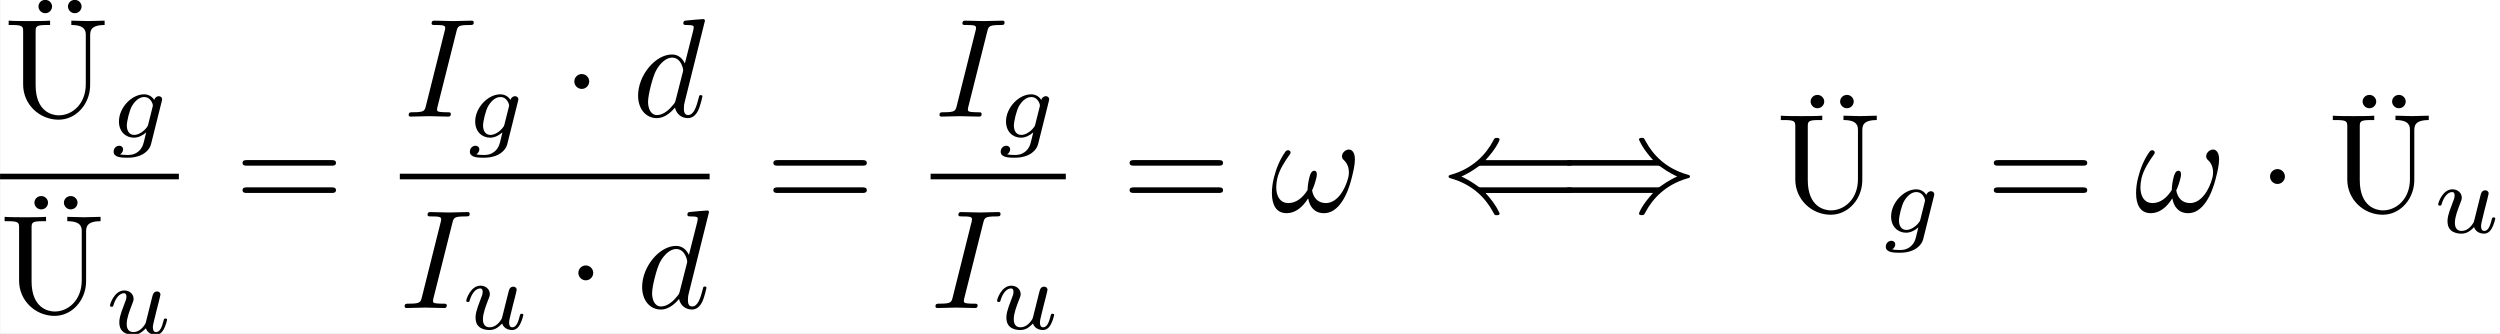 <?xml version="1.0" encoding="UTF-8"?>
<svg width="265.93pt" height="35.514pt" version="1.1" viewBox="218.56 42.455 265.93 35.514" xmlns="http://www.w3.org/2000/svg" xmlns:xlink="http://www.w3.org/1999/xlink"><rect x="218.56" y="42.455" width="265.93" height="35.514" fill="#808080" stroke="none"/><defs><path id="f" d="m1.913-2.491c0-0.289-0.239-0.528-0.528-0.528s-0.528 0.239-0.528 0.528 0.239 0.528 0.528 0.528 0.528-0.239 0.528-0.528z"/><path id="j" d="m9.395-1.524c0-0.199-0.189-0.199-0.339-0.199h-6.137c-0.159 0-0.179 0-0.309-0.1-0.468-0.349-0.936-0.578-1.136-0.667 0.209-0.09 0.667-0.319 1.146-0.667 0.12-0.1 0.139-0.1 0.299-0.1h6.137c0.149 0 0.339 0 0.339-0.199s-0.189-0.199-0.329-0.199h-5.878c0.807-0.877 0.996-1.425 0.996-1.454 0-0.12-0.11-0.12-0.199-0.12-0.149 0-0.149 0.01-0.249 0.189-0.508 0.966-1.425 1.973-2.999 2.421-0.12 0.03-0.169 0.05-0.169 0.13s0.05 0.1 0.159 0.13c1.594 0.448 2.491 1.454 2.979 2.361 0.11 0.189 0.11 0.209 0.13 0.219 0.04 0.03 0.09 0.03 0.149 0.03 0.09 0 0.199 0 0.199-0.12 0 0-0.189-0.568-0.996-1.454h5.878c0.139 0 0.329 0 0.329-0.199z"/><path id="i" d="m9.385-2.491c0-0.08-0.05-0.1-0.159-0.13-1.594-0.448-2.491-1.454-2.979-2.361-0.11-0.189-0.11-0.209-0.13-0.219-0.04-0.03-0.09-0.03-0.149-0.03-0.09 0-0.199 0-0.199 0.12 0 0 0.189 0.568 0.996 1.454h-5.878c-0.139 0-0.329 0-0.329 0.199s0.189 0.199 0.339 0.199h6.137c0.159 0 0.179 0 0.309 0.1 0.468 0.349 0.936 0.578 1.136 0.667-0.209 0.09-0.667 0.319-1.146 0.667-0.12 0.1-0.139 0.1-0.299 0.1h-6.137c-0.149 0-0.339 0-0.339 0.199s0.189 0.199 0.329 0.199h5.878c-0.807 0.877-0.996 1.425-0.996 1.454 0 0.12 0.11 0.12 0.199 0.12 0.149 0 0.149-0.01 0.249-0.189 0.508-0.966 1.425-1.973 2.999-2.421 0.12-0.03 0.169-0.05 0.169-0.13z"/><path id="g" d="m5.788-2.381c0.11-0.428 0.229-0.927 0.229-1.325 0-0.259-0.05-0.478-0.199-0.608-0.06-0.06-0.139-0.09-0.229-0.09-0.12 0-0.249 0.06-0.349 0.159-0.09 0.1-0.139 0.209-0.139 0.319 0 0.1 0.04 0.179 0.11 0.249 0.249 0.219 0.379 0.528 0.379 0.877 0 0.12-0.01 0.249-0.04 0.369-0.229 0.907-0.807 1.823-1.594 1.823-0.558 0-0.887-0.379-0.976-0.897 0.13-0.279 0.229-0.578 0.299-0.877 0.02-0.09 0.04-0.179 0.04-0.259 0-0.149-0.05-0.259-0.189-0.259-0.189 0-0.289 0.249-0.339 0.468-0.08 0.309-0.12 0.608-0.13 0.897-0.329 0.538-0.807 0.927-1.355 0.927-0.608 0-0.867-0.498-0.867-1.126 0-0.199 0.03-0.428 0.08-0.648 0.149-0.598 0.508-1.156 0.887-1.684 0.03-0.04 0.05-0.09 0.05-0.13 0-0.06-0.04-0.11-0.09-0.139-0.03-0.02-0.06-0.02-0.09-0.02-0.06 0-0.13 0.03-0.179 0.09-0.408 0.568-0.658 1.206-0.817 1.833-0.1 0.379-0.149 0.767-0.149 1.116 0 0.807 0.289 1.425 1.046 1.425 0.628 0 1.146-0.438 1.524-1.056 0.11 0.618 0.458 1.056 1.126 1.056 1.036 0 1.664-1.285 1.963-2.491z"/><path id="c" d="m3.328-0.189c0-0.12-0.08-0.12-0.299-0.12-0.179 0-0.229 0-0.428-0.02-0.209-0.02-0.249-0.06-0.249-0.169 0-0.08 0.02-0.159 0.04-0.229l1.335-5.31c0.09-0.359 0.12-0.458 0.907-0.458 0.239 0 0.319 0 0.319-0.189 0-0.12-0.11-0.12-0.149-0.12l-1.315 0.03-1.325-0.03c-0.07 0-0.199 0-0.199 0.199 0 0.11 0.09 0.11 0.279 0.11 0.418 0 0.687 0 0.687 0.189 0 0.05 0 0.07-0.02 0.159l-1.345 5.37c-0.09 0.369-0.12 0.468-0.907 0.468-0.229 0-0.319 0-0.319 0.199 0 0.11 0.12 0.11 0.149 0.11l1.305-0.03 1.335 0.03c0.08 0 0.199 0 0.199-0.189z"/><path id="h" d="m4.961-1.425c0-0.1-0.09-0.1-0.12-0.1-0.1 0-0.11 0.04-0.139 0.179-0.169 0.648-0.349 1.235-0.757 1.235-0.269 0-0.299-0.259-0.299-0.458 0-0.239 0.02-0.309 0.06-0.478l1.435-5.758s0-0.11-0.13-0.11c-0.149 0-1.096 0.09-1.265 0.11-0.08 0.01-0.139 0.06-0.139 0.189 0 0.12 0.09 0.12 0.239 0.12 0.478 0 0.498 0.07 0.498 0.169l-0.03 0.199-0.598 2.361c-0.179-0.369-0.468-0.638-0.917-0.638-1.166 0-2.401 1.464-2.401 2.919 0 0.936 0.548 1.594 1.325 1.594 0.199 0 0.697-0.04 1.295-0.747 0.08 0.418 0.428 0.747 0.907 0.747 0.349 0 0.578-0.229 0.737-0.548 0.169-0.359 0.299-0.986 0.299-0.986zm-1.395-1.714-0.498 1.953c-0.05 0.179-0.05 0.199-0.199 0.369-0.438 0.548-0.847 0.707-1.126 0.707-0.498 0-0.638-0.548-0.638-0.936 0-0.498 0.319-1.724 0.548-2.182 0.309-0.588 0.757-0.956 1.156-0.956 0.648 0 0.787 0.817 0.787 0.877s-0.02 0.12-0.03 0.169z"/><path id="a" d="m7.183-3.457c0-0.199-0.189-0.199-0.329-0.199h-5.968c-0.139 0-0.329 0-0.329 0.199s0.189 0.199 0.339 0.199h5.948c0.149 0 0.339 0 0.339-0.199zm0 1.933c0-0.199-0.189-0.199-0.339-0.199h-5.948c-0.149 0-0.339 0-0.339 0.199s0.189 0.199 0.329 0.199h5.968c0.139 0 0.329 0 0.329-0.199z"/><path id="b" d="m7.133-6.496v-0.309l-1.176 0.03-1.186-0.03v0.309c1.026 0 1.026 0.468 1.026 0.737v3.457c0 1.415-0.966 2.212-1.913 2.212-0.468 0-1.644-0.249-1.644-2.142v-3.796c0-0.359 0.02-0.468 0.787-0.468h0.239v-0.309c-0.349 0.03-1.086 0.03-1.464 0.03s-1.126 0-1.474-0.03v0.309h0.239c0.767 0 0.787 0.11 0.787 0.468v3.756c0 1.405 1.156 2.491 2.511 2.491 1.146 0 2.042-0.927 2.212-2.062 0.03-0.199 0.03-0.289 0.03-0.687v-3.188c0-0.329 0-0.777 1.026-0.777zm-3.726-1.315c0-0.239-0.209-0.468-0.478-0.468-0.309 0-0.488 0.249-0.488 0.468 0 0.249 0.209 0.478 0.478 0.478 0.309 0 0.488-0.249 0.488-0.478zm2.092 0c0-0.239-0.209-0.468-0.478-0.468-0.309 0-0.488 0.249-0.488 0.468 0 0.249 0.209 0.478 0.478 0.478 0.309 0 0.488-0.249 0.488-0.478z"/><path id="e" d="m2.95 0.467 0.76-3.041c0.028-0.105 0.028-0.146 0.028-0.146 0-0.153-0.126-0.223-0.237-0.223-0.16 0-0.293 0.133-0.321 0.265-0.119-0.188-0.356-0.398-0.718-0.398-0.872 0-1.785 0.934-1.785 1.932 0 0.718 0.488 1.144 1.06 1.144 0.321 0 0.628-0.16 0.872-0.377-0.112 0.439-0.042 0.181-0.153 0.628-0.077 0.293-0.126 0.481-0.391 0.718-0.307 0.258-0.607 0.258-0.781 0.258-0.321 0-0.411-0.021-0.537-0.049 0.174-0.084 0.223-0.251 0.223-0.349 0-0.167-0.133-0.258-0.272-0.258-0.195 0-0.398 0.16-0.398 0.425 0 0.418 0.6 0.425 0.99 0.425 1.095 0 1.562-0.558 1.66-0.955zm-0.202-1.395c-0.028 0.105-0.028 0.119-0.146 0.258-0.244 0.293-0.579 0.474-0.844 0.474-0.356 0-0.523-0.3-0.523-0.663 0-0.307 0.188-1.088 0.37-1.395 0.293-0.488 0.621-0.628 0.858-0.628 0.488 0 0.621 0.523 0.621 0.593 0 0 0 0.028-0.021 0.105l-0.314 1.255z"/><path id="d" d="m4.38-0.997c0-0.091-0.098-0.091-0.119-0.091-0.098 0-0.105 0.028-0.153 0.216-0.084 0.328-0.216 0.746-0.509 0.746-0.181 0-0.23-0.16-0.23-0.342 0-0.119 0.056-0.37 0.105-0.551l0.153-0.628 0.16-0.621c0.042-0.174 0.119-0.481 0.119-0.516 0-0.139-0.112-0.223-0.23-0.223-0.258 0-0.307 0.202-0.363 0.425l-0.363 1.451c-0.035 0.139-0.098 0.404-0.112 0.411-0.133 0.216-0.411 0.593-0.844 0.593-0.481 0-0.481-0.453-0.481-0.579 0-0.411 0.195-0.907 0.391-1.416 0.056-0.139 0.098-0.244 0.098-0.356 0-0.363-0.307-0.6-0.663-0.6-0.697 0-1.011 0.955-1.011 1.067 0 0.091 0.098 0.091 0.119 0.091 0.098 0 0.105-0.035 0.126-0.112 0.167-0.572 0.474-0.851 0.746-0.851 0.119 0 0.174 0.077 0.174 0.244 0 0.16-0.056 0.307-0.126 0.467-0.377 0.962-0.377 1.165-0.377 1.353 0 0.119 0 0.439 0.258 0.663 0.202 0.167 0.474 0.223 0.718 0.223 0.439 0 0.676-0.237 0.907-0.46 0.153 0.446 0.621 0.46 0.704 0.46 0.237 0 0.418-0.139 0.551-0.37 0.153-0.272 0.251-0.676 0.251-0.697z"/></defs><g transform="scale(1.5)"><rect x="145.71" y="28.303" width="177.29" height="23.676" fill="#fff"/><use x="145.993" y="36.572" xlink:href="#b"/><use x="153.465" y="38.067" xlink:href="#e"/><rect x="145.71" y="40.622" width="12.681" height=".398"/><use x="145.706" y="50.485" xlink:href="#b"/><use x="153.178" y="51.979" xlink:href="#d"/><use x="162.35" y="43.312" xlink:href="#a"/><use x="174.348" y="36.572" xlink:href="#c"/><use x="178.728" y="38.067" xlink:href="#e"/><use x="185.577" y="36.572" xlink:href="#f"/><use x="190.558" y="36.572" xlink:href="#h"/><rect x="174.06" y="40.622" width="21.969" height=".398"/><use x="174.061" y="50.146" xlink:href="#c"/><use x="178.441" y="51.64" xlink:href="#d"/><use x="185.863" y="50.146" xlink:href="#f"/><use x="190.845" y="50.146" xlink:href="#h"/><use x="199.993" y="43.312" xlink:href="#a"/><use x="211.991" y="36.572" xlink:href="#c"/><use x="216.371" y="38.067" xlink:href="#e"/><rect x="211.7" y="40.622" width="9.588" height=".398"/><use x="211.705" y="50.146" xlink:href="#c"/><use x="216.084" y="51.64" xlink:href="#d"/><use x="225.255" y="43.312" xlink:href="#a"/><use x="235.772" y="43.312" xlink:href="#g"/><use x="247.865" y="43.312" xlink:href="#j"/><use x="256.167" y="43.312" xlink:href="#i"/><use x="271.665" y="43.312" xlink:href="#b"/><use x="279.137" y="44.806" xlink:href="#e"/><use x="286.539" y="43.312" xlink:href="#a"/><use x="297.055" y="43.312" xlink:href="#g"/><use x="305.828" y="43.312" xlink:href="#f"/><use x="310.809" y="43.312" xlink:href="#b"/><use x="318.281" y="44.806" xlink:href="#d"/></g></svg>
